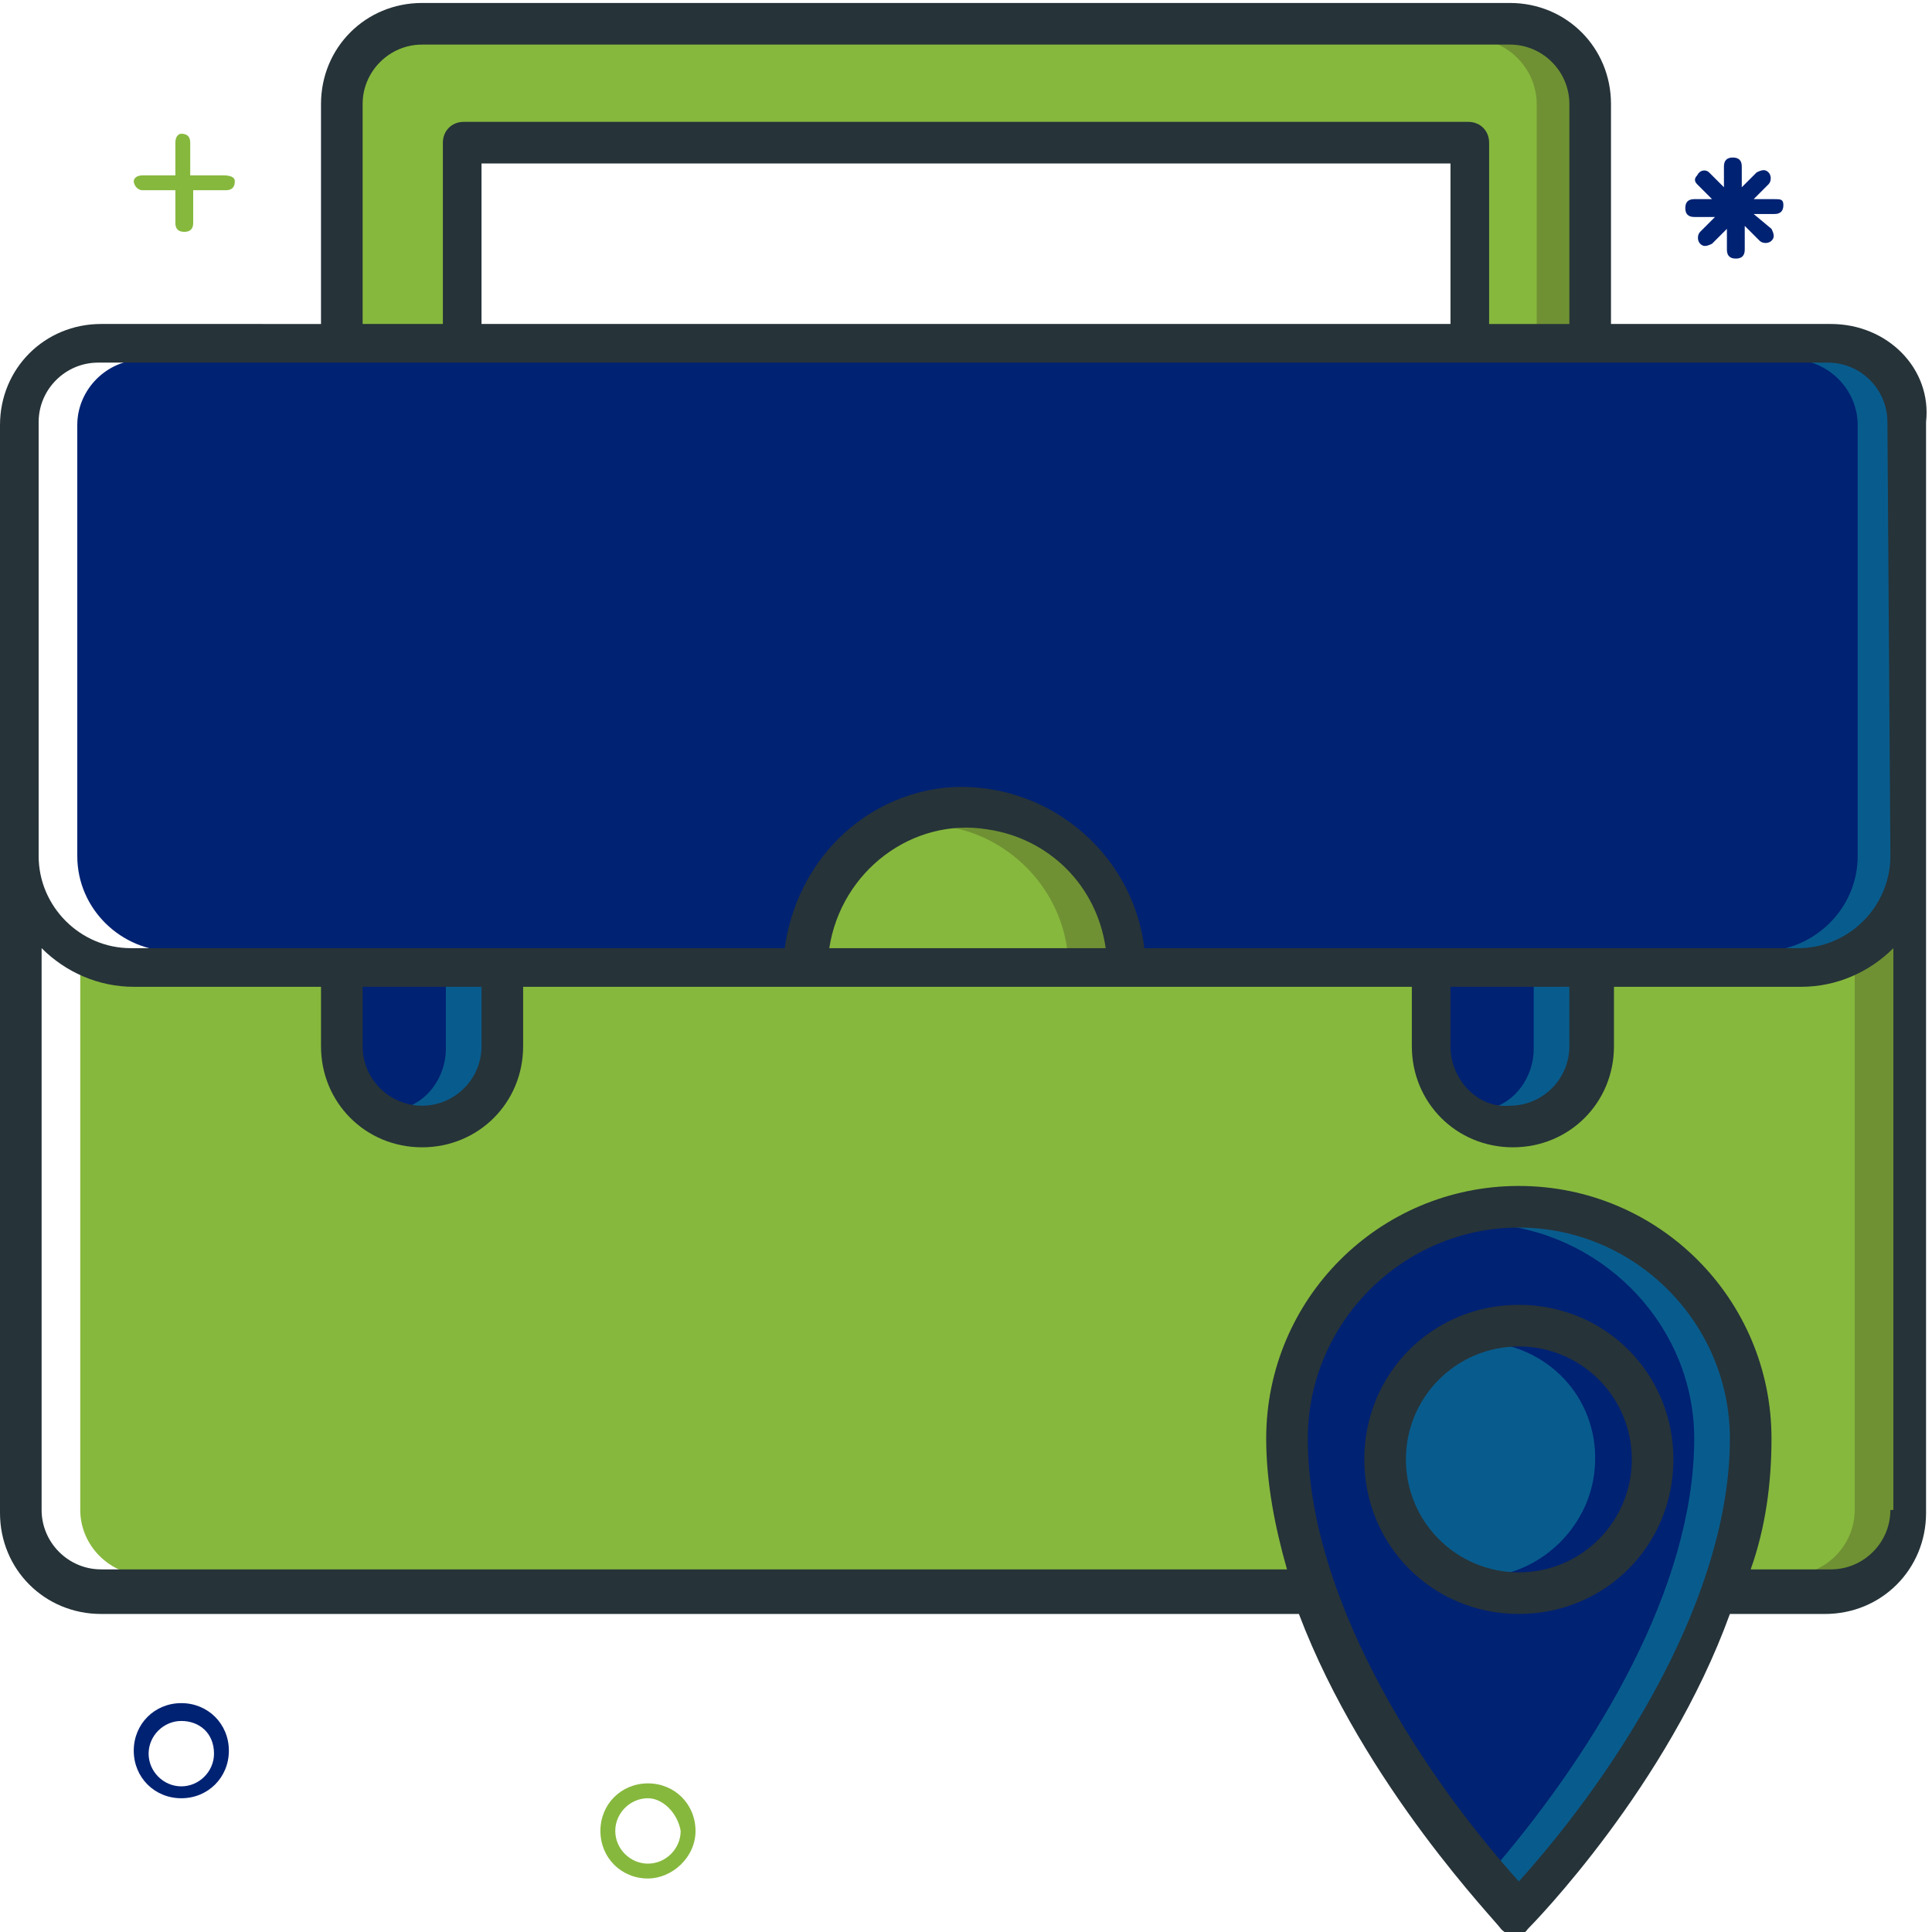 <?xml version="1.0" encoding="utf-8"?>
<!-- Generator: Adobe Illustrator 24.0.2, SVG Export Plug-In . SVG Version: 6.00 Build 0)  -->
<svg version="1.1" id="Layer_1" xmlns="http://www.w3.org/2000/svg" xmlns:xlink="http://www.w3.org/1999/xlink" x="0px" y="0px"
	 viewBox="0 0 65 65" style="enable-background:new 0 0 65 65;" xml:space="preserve">
<style type="text/css">
	.st0{fill:#002273;}
	.st1{fill:#085C8D;}
	.st2{fill:#86B83D;}
	.st3{fill:#6F9133;}
	.st4{fill:#263339;}
</style>
<path class="st0" d="M16.4,35.2V33h-4.3v2.2c0,1.2,1,2.2,2.2,2.2S16.4,36.4,16.4,35.2z"/>
<path class="st1" d="M51.1,53c2.2,0,4-1.8,4-4s-1.8-4-4-4s-4,1.8-4,4l0,0C47.1,51.2,48.9,53,51.1,53z"/>
<path class="st2" d="M60.5,33.1H54v2.2c0,1.8-1.5,3.2-3.2,3.2c-1.8,0-3.2-1.5-3.2-3.2v-2.2H17.4v2.2c0,1.8-1.5,3.2-3.2,3.2
	S11,37,11,35.2V33H5.9c-1.1,0-2.2-0.4-3-1.2l-0.2-0.2v19.2c0,1.2,1,2.2,2.2,2.2h38.7c-0.5-1.5-0.7-3-0.8-4.6c0-4.6,3.7-8.3,8.3-8.3
	s8.3,3.7,8.3,8.3c0,1.6-0.3,3.1-0.8,4.6h2.9c1.2,0,2.2-1,2.2-2.2V31.6l-0.2,0.2C62.7,32.6,61.7,33.1,60.5,33.1z"/>
<path class="st0" d="M61.6,12.1H4.8c-1.2,0-2.2,1-2.2,2.2v14.5c0,1.8,1.5,3.2,3.2,3.2h20.8v-0.1c0.4-3.3,3.3-5.6,6.5-5.2
	c2.7,0.3,4.9,2.5,5.2,5.2V32h22.1c1.8,0,3.2-1.5,3.2-3.2V14.2C63.8,13,62.8,12.1,61.6,12.1z"/>
<path class="st3" d="M63.5,31.8c-0.3,0.3-0.7,0.6-1.1,0.8v18.2c0,1.2-1,2.2-2.2,2.2h1.3c1.2,0,2.2-1,2.2-2.2V31.6L63.5,31.8z"/>
<path class="st1" d="M61.6,12.1h-1.3c1.2,0,2.2,1,2.2,2.2v14.5c0,1.8-1.5,3.2-3.2,3.2h1.3c1.8,0,3.2-1.5,3.2-3.2V14.2
	C63.8,13,62.8,12.1,61.6,12.1z"/>
<path class="st2" d="M32.5,27.7c-2.4,0-4.4,1.8-4.8,4.1V32h9.6v-0.2C37,29.5,34.9,27.7,32.5,27.7z"/>
<path class="st0" d="M51.1,63.5c3.6-4,7.3-9.8,7.3-15.1c0-4-3.3-7.3-7.3-7.3s-7.3,3.3-7.3,7.3C43.8,53.7,47.5,59.6,51.1,63.5z
	 M51.1,44c2.8,0,5,2.3,5,5c0,2.8-2.3,5-5,5s-5-2.3-5-5l0,0C46.1,46.3,48.3,44,51.1,44L51.1,44z"/>
<path class="st0" d="M53,35.2V33h-4.3v2.2c0,1.2,1,2.2,2.2,2.2S53,36.4,53,35.2z"/>
<path class="st2" d="M53,11V3.5c0-1.2-1-2.2-2.2-2.2H14.2c-1.2,0-2.2,1-2.2,2.2V11h3V4.8c0-0.3,0.2-0.5,0.5-0.5h33.9
	c0.3,0,0.5,0.2,0.5,0.5V11H53z"/>
<path class="st1" d="M15,33.1v2.2c0,0.9-0.6,1.8-1.5,2c1.1,0.4,2.3-0.2,2.7-1.4c0.1-0.2,0.1-0.4,0.1-0.7V33H15V33.1z"/>
<path class="st0" d="M51.1,45.1c-0.2,0-0.5,0-0.7,0.1c2.2,0.4,3.6,2.4,3.2,4.6c-0.3,1.6-1.6,2.9-3.2,3.2c2.2,0.4,4.2-1.1,4.6-3.2
	c0.4-2.2-1.1-4.2-3.2-4.6C51.6,45.1,51.3,45.1,51.1,45.1L51.1,45.1z"/>
<path class="st3" d="M37.3,31.8c-0.4-2.4-2.4-4.1-4.8-4.1c-0.2,0-0.5,0-0.7,0.1c2.1,0.3,3.8,2,4.1,4.1v0.2h1.3L37.3,31.8z"/>
<path class="st1" d="M51.1,41.2c-0.2,0-0.5,0-0.7,0c3.7,0.4,6.6,3.5,6.6,7.2c0,5-3.3,10.4-6.6,14.3c0.2,0.3,0.5,0.5,0.7,0.8
	c3.6-4,7.3-9.8,7.3-15.1C58.4,44.4,55.1,41.2,51.1,41.2z"/>
<path class="st1" d="M51.6,33.1v2.2c0,0.9-0.6,1.8-1.5,2c1.1,0.4,2.3-0.2,2.7-1.4c0.1-0.2,0.1-0.4,0.1-0.7V33h-1.3V33.1z"/>
<path class="st3" d="M50.8,1.3h-1.3c1.2,0,2.2,1,2.2,2.2V11H53V3.5C53,2.3,52,1.3,50.8,1.3z"/>
<path class="st4" d="M61.6,10.9h-7.4V3.5c0-1.9-1.5-3.4-3.4-3.4H14.2c-1.9,0-3.4,1.5-3.4,3.4v7.4H3.4c-1.9,0-3.4,1.5-3.4,3.4v36.6
	c0,1.9,1.5,3.4,3.4,3.4h40.3c2.2,5.8,6.7,10.4,6.8,10.6c0.3,0.3,0.7,0.3,0.9,0l0,0c0.2-0.2,4.7-4.8,6.8-10.6h3.2
	c1.9,0,3.4-1.5,3.4-3.4V14.2C65,12.4,63.5,10.9,61.6,10.9z M12.2,3.5c0-1.1,0.9-2,2-2h36.6c1.1,0,2,0.9,2,2v7.4h-2.7V4.8
	c0-0.4-0.3-0.7-0.7-0.7H15.6c-0.4,0-0.7,0.3-0.7,0.7v6.1h-2.7C12.2,10.9,12.2,3.5,12.2,3.5z M48.8,5.5v5.4H16.2V5.5H48.8z
	 M51.1,63.3c-3.5-3.9-7.1-9.7-7.1-14.9c0-3.9,3.2-7.1,7.1-7.1s7.1,3.2,7.1,7.1C58.2,53.6,54.6,59.4,51.1,63.3z M63.6,50.8
	c0,1.1-0.9,2-2,2h-2.7c0.5-1.4,0.7-2.9,0.7-4.4c0-4.7-3.8-8.5-8.5-8.5s-8.5,3.8-8.5,8.5c0,1.5,0.3,3,0.7,4.4H3.4c-1.1,0-2-0.9-2-2
	V31.9c0.8,0.8,1.9,1.3,3.1,1.3h6.3v2c0,1.9,1.5,3.4,3.4,3.4s3.4-1.5,3.4-3.4v-2h29.9v2c0,1.9,1.5,3.4,3.4,3.4s3.4-1.5,3.4-3.4v-2
	h6.3c1.2,0,2.3-0.5,3.1-1.3v18.9H63.6z M12.2,35.2v-2h4v2c0,1.1-0.9,2-2,2S12.2,36.3,12.2,35.2z M27.9,31.9c0.4-2.6,2.8-4.4,5.3-4
	c2.1,0.3,3.7,1.9,4,4H27.9z M48.8,35.2v-2h4v2c0,1.1-0.9,2-2,2C49.7,37.3,48.8,36.3,48.8,35.2z M63.6,28.8c0,1.7-1.4,3.1-3.1,3.1
	h-22c-0.4-3.3-3.4-5.7-6.7-5.4c-2.8,0.3-5,2.5-5.4,5.4h-22c-1.7,0-3.1-1.4-3.1-3.1V14.2c0-1.1,0.9-2,2-2h58.2c1.1,0,2,0.9,2,2
	L63.6,28.8L63.6,28.8z"/>
<path class="st4" d="M51.1,43.9c-2.9,0-5.2,2.3-5.2,5.2s2.3,5.2,5.2,5.2s5.2-2.3,5.2-5.2l0,0C56.3,46.2,54,43.9,51.1,43.9z
	 M51.1,52.9c-2.1,0-3.8-1.7-3.8-3.8s1.7-3.8,3.8-3.8s3.8,1.7,3.8,3.8l0,0C54.9,51.2,53.2,52.9,51.1,52.9z"/>
<path class="st2" d="M7.5,5.9H6.4V4.8c0-0.2-0.1-0.3-0.3-0.3C6,4.5,5.9,4.6,5.9,4.8v1.1H4.8C4.6,5.9,4.5,6,4.5,6.1s0.1,0.3,0.3,0.3
	h1.1v1.1c0,0.2,0.1,0.3,0.3,0.3c0.2,0,0.3-0.1,0.3-0.3V6.4h1.1c0.2,0,0.3-0.1,0.3-0.3S7.6,5.9,7.5,5.9z"/>
<path class="st0" d="M6.1,60.5c-0.9,0-1.6-0.7-1.6-1.6c0-0.9,0.7-1.6,1.6-1.6s1.6,0.7,1.6,1.6S7,60.5,6.1,60.5z M6.1,57.9
	C5.5,57.9,5,58.4,5,59s0.5,1.1,1.1,1.1s1.1-0.5,1.1-1.1C7.2,58.3,6.7,57.9,6.1,57.9z"/>
<path class="st2" d="M21.8,63.2c-0.9,0-1.6-0.7-1.6-1.6c0-0.9,0.7-1.6,1.6-1.6s1.6,0.7,1.6,1.6S22.6,63.2,21.8,63.2z M21.8,60.5
	c-0.6,0-1.1,0.5-1.1,1.1s0.5,1.1,1.1,1.1s1.1-0.5,1.1-1.1C22.8,61,22.3,60.5,21.8,60.5z"/>
<path class="st0" d="M59.7,6.7H59l0.5-0.5c0.1-0.1,0.1-0.3,0-0.4s-0.2-0.1-0.4,0l-0.5,0.5V5.6c0-0.2-0.1-0.3-0.3-0.3S58,5.4,58,5.6
	v0.7l-0.5-0.5c-0.1-0.1-0.3-0.1-0.4,0.1C57,6,57,6.1,57.1,6.2l0.5,0.5H57c-0.2,0-0.3,0.1-0.3,0.3c0,0.2,0.1,0.3,0.3,0.3h0.7
	l-0.5,0.5c-0.1,0.1-0.1,0.3,0,0.4c0.1,0.1,0.2,0.1,0.4,0l0.5-0.5v0.7c0,0.2,0.1,0.3,0.3,0.3s0.3-0.1,0.3-0.3V7.6l0.5,0.5
	c0.1,0.1,0.3,0.1,0.4,0c0.1-0.1,0.1-0.2,0-0.4L59,7.2h0.7c0.2,0,0.3-0.1,0.3-0.3S59.9,6.7,59.7,6.7z"/>
</svg>
